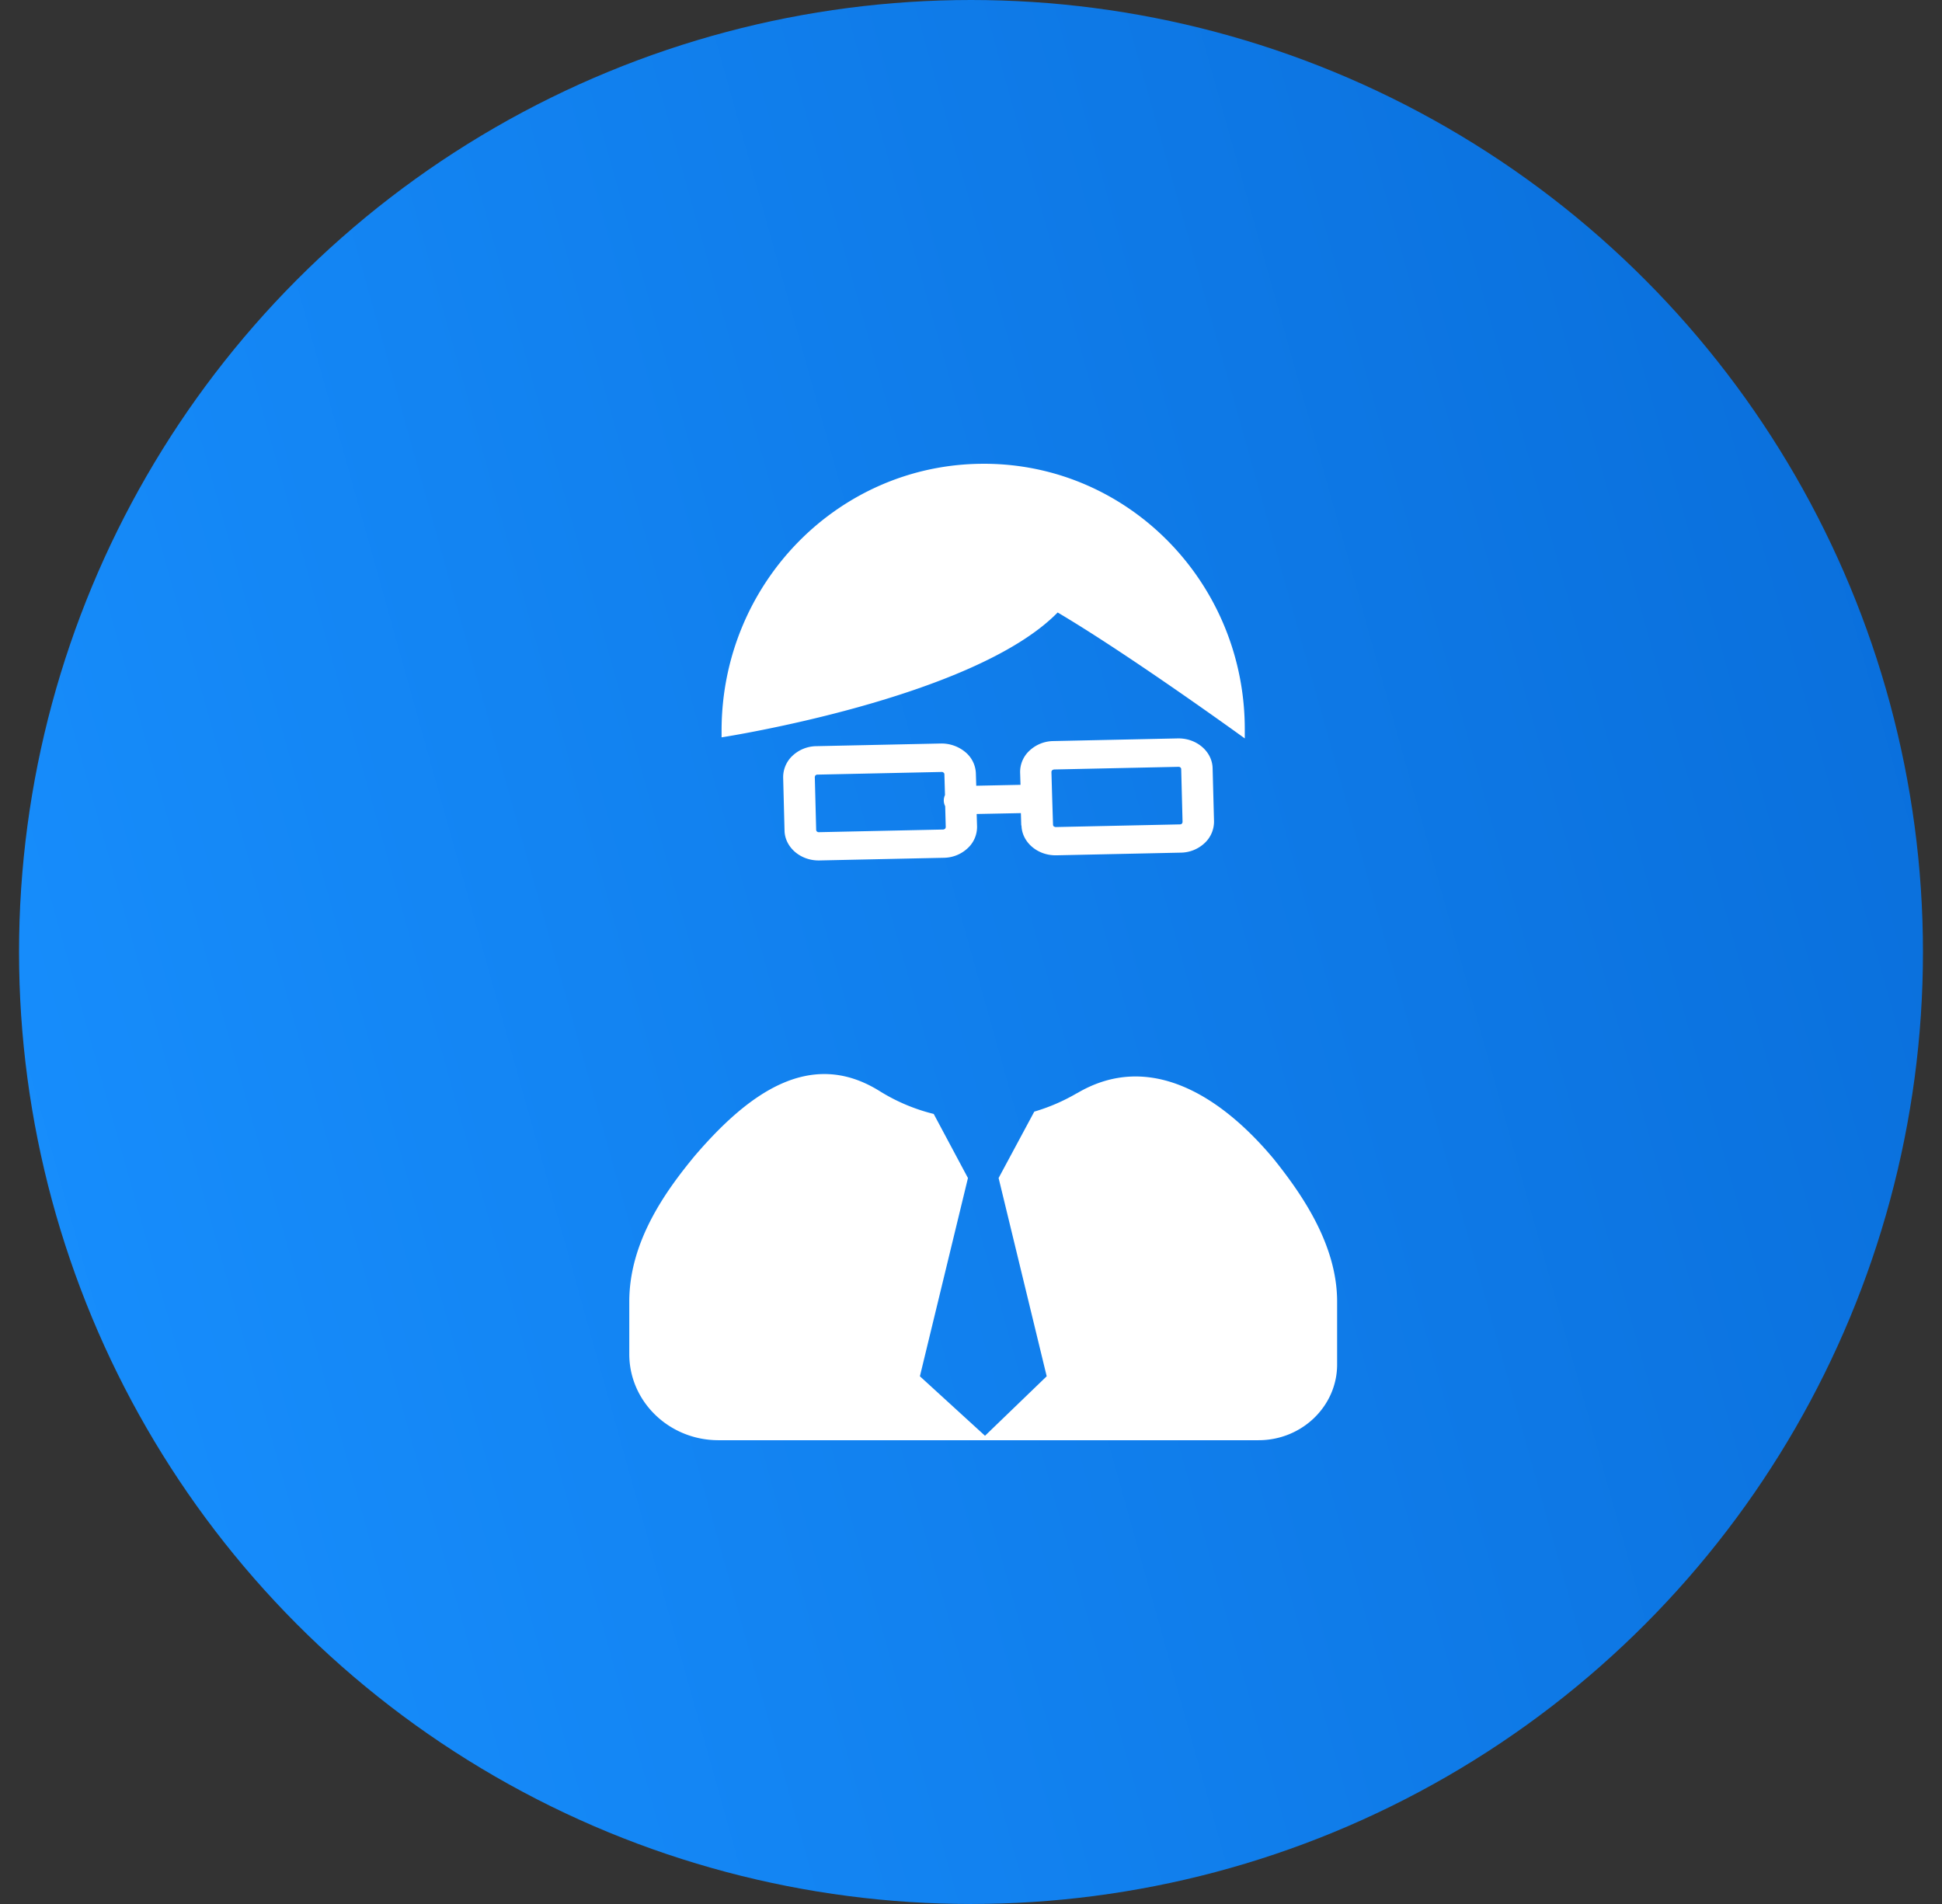 <svg xmlns="http://www.w3.org/2000/svg" width="51" height="50" fill="none"><rect width="100%" height="100%" fill="#333333" stroke="none"/><circle cx="25.5" cy="25" r="25" fill="url(#a)"/><g fill="#fff" clip-path="url(#b)"><path d="M26.826 21.677c.01.436.413.784.893.784h.02l3.27-.07a.93.93 0 0 0 .625-.25.77.77 0 0 0 .248-.575l-.037-1.392c-.01-.436-.413-.783-.893-.783h-.02l-3.27.07a.93.93 0 0 0-.624.25.76.76 0 0 0-.248.575l.01.324-1.162.024-.01-.325a.76.76 0 0 0-.28-.561.98.98 0 0 0-.64-.223l-3.269.07a.93.93 0 0 0-.625.25.77.77 0 0 0-.247.575l.036 1.392c.01.436.413.784.893.784h.02l3.27-.07a.93.93 0 0 0 .625-.25.76.76 0 0 0 .248-.575l-.01-.325 1.161-.023.01.324zm-2.01.088s-.025.019-.046.019l-3.269.07c-.036 0-.067-.028-.067-.06l-.036-1.392s.01-.037.02-.042a.07.07 0 0 1 .047-.018l3.27-.07c.02 0 .035.01.046.019s.02.023.02.041l.016.547a.33.33 0 0 0 .005.292l.015.553s-.01.037-.02.041m2.82-1.54s.026-.018.047-.018l3.27-.07c.035 0 .066.028.066.06l.036 1.392s-.01.037-.02.042a.07.07 0 0 1-.047.018l-3.269.07s-.041-.01-.046-.018a.06.06 0 0 1-.02-.042l-.022-.696-.02-.696s.01-.037.02-.041zm.65 8.48a5 5 0 0 1-1.125.487l-.937 1.744 1.263 5.206-1.62 1.562-1.71-1.562 1.262-5.206-.899-1.683a4.9 4.9 0 0 1-1.425-.603c-1.826-1.136-3.456.076-4.85 1.703-.732.887-1.72 2.225-1.72 3.828v1.368c-.006 1.247 1.036 2.266 2.33 2.272h14.197c1.136 0 2.062-.893 2.062-1.988v-1.652c0-1.521-.962-2.865-1.662-3.742-1.42-1.703-3.298-2.839-5.17-1.729zm4.403-9.315v-.197c.022-3.85-3.02-6.986-6.797-7.014h-.06c-3.802 0-6.883 3.136-6.883 7.009v.175s6.609-1.016 8.826-3.279c1.915 1.132 4.914 3.307 4.914 3.307"/></g><defs><linearGradient id="a" x1="50.5" x2="-8.848" y1="0" y2="16.619" gradientUnits="userSpaceOnUse"><stop stop-color="#096DD9"/><stop offset="1" stop-color="#1890FF"/></linearGradient><clipPath id="b"><path fill="#fff" d="M16.525 12.18h18.59v25.64h-18.59z"/></clipPath></defs></svg>